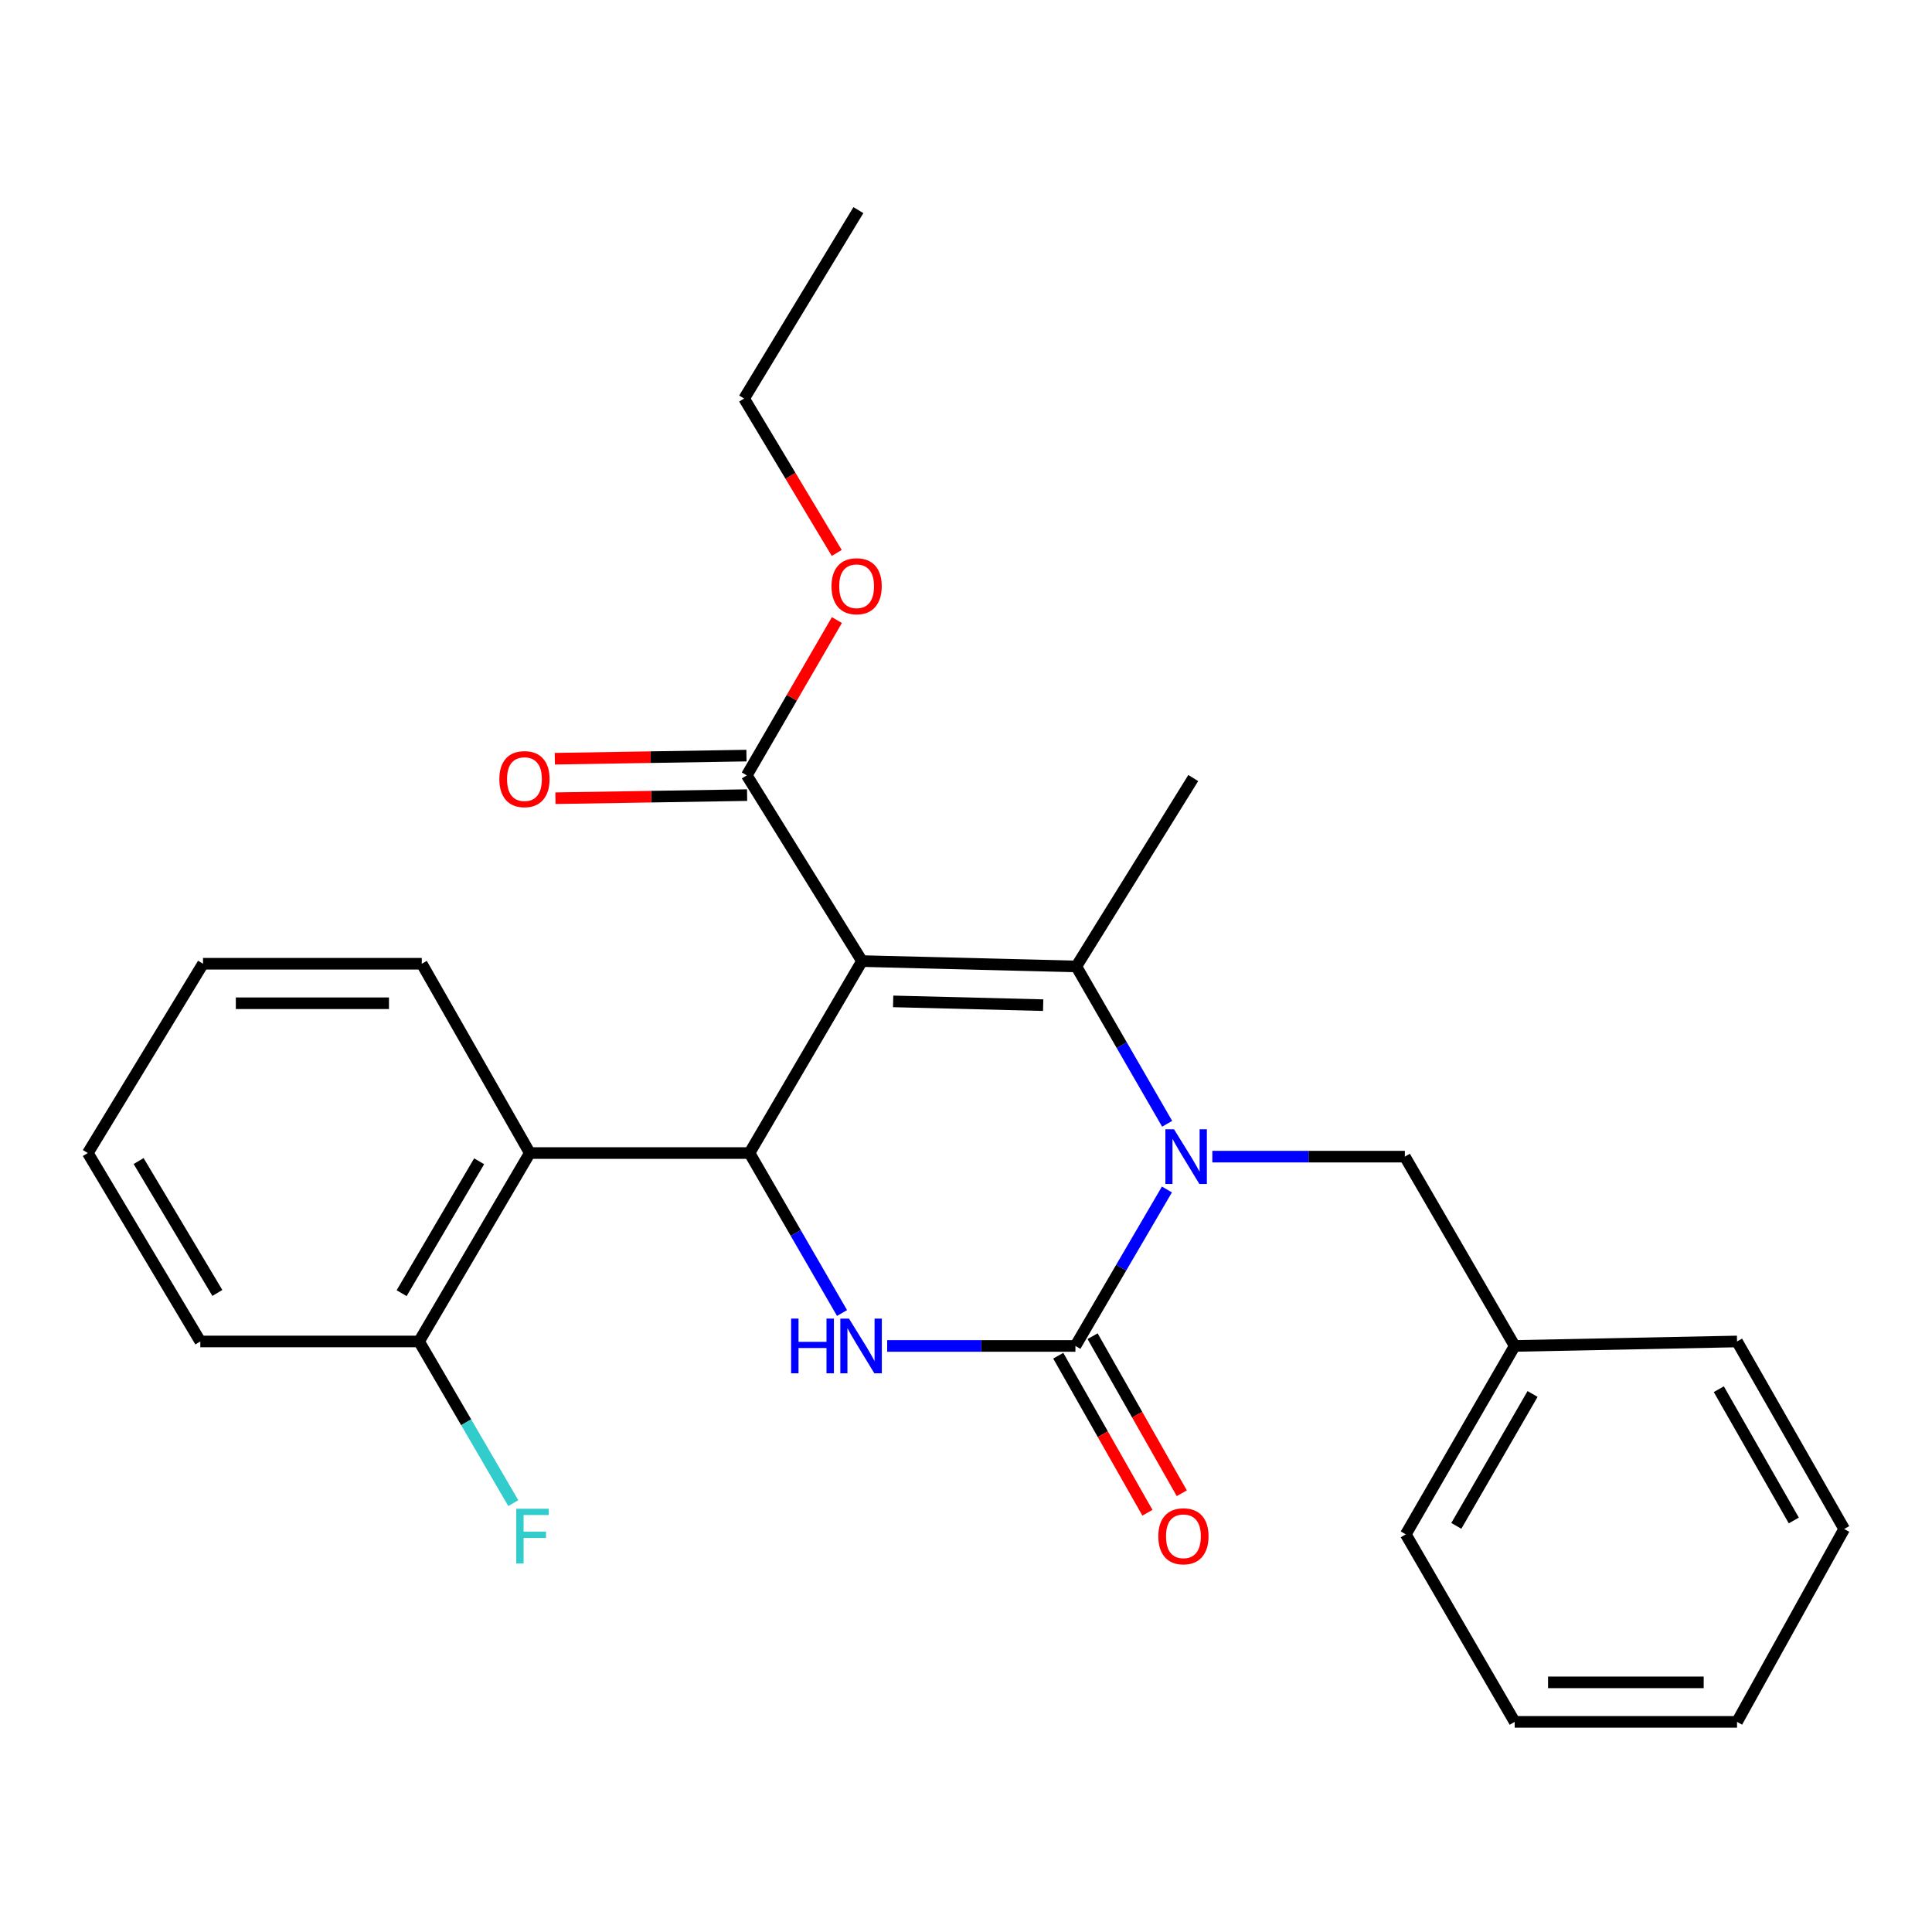 <?xml version='1.0' encoding='iso-8859-1'?>
<svg version='1.1' baseProfile='full'
              xmlns='http://www.w3.org/2000/svg'
                      xmlns:rdkit='http://www.rdkit.org/xml'
                      xmlns:xlink='http://www.w3.org/1999/xlink'
                  xml:space='preserve'
width='1000px' height='1000px' viewBox='0 0 1000 1000'>
<!-- END OF HEADER -->
<rect style='opacity:1.0;fill:#FFFFFF;stroke:none' width='1000' height='1000' x='0' y='0'> </rect>
<path class='bond-1' d='M 446.169,497.455 L 557.092,500.239' style='fill:none;fill-rule:evenodd;stroke:#000000;stroke-width:6px;stroke-linecap:butt;stroke-linejoin:miter;stroke-opacity:1' />
<path class='bond-1' d='M 462.294,518.317 L 539.941,520.266' style='fill:none;fill-rule:evenodd;stroke:#000000;stroke-width:6px;stroke-linecap:butt;stroke-linejoin:miter;stroke-opacity:1' />
<path class='bond-3' d='M 446.169,497.455 L 387.94,596.813' style='fill:none;fill-rule:evenodd;stroke:#000000;stroke-width:6px;stroke-linecap:butt;stroke-linejoin:miter;stroke-opacity:1' />
<path class='bond-6' d='M 446.169,497.455 L 386.531,401.324' style='fill:none;fill-rule:evenodd;stroke:#000000;stroke-width:6px;stroke-linecap:butt;stroke-linejoin:miter;stroke-opacity:1' />
<path class='bond-0' d='M 604.117,581.674 L 580.605,540.956' style='fill:none;fill-rule:evenodd;stroke:#0000FF;stroke-width:6px;stroke-linecap:butt;stroke-linejoin:miter;stroke-opacity:1' />
<path class='bond-0' d='M 580.605,540.956 L 557.092,500.239' style='fill:none;fill-rule:evenodd;stroke:#000000;stroke-width:6px;stroke-linecap:butt;stroke-linejoin:miter;stroke-opacity:1' />
<path class='bond-7' d='M 627.505,598.676 L 677.329,598.676' style='fill:none;fill-rule:evenodd;stroke:#0000FF;stroke-width:6px;stroke-linecap:butt;stroke-linejoin:miter;stroke-opacity:1' />
<path class='bond-7' d='M 677.329,598.676 L 727.153,598.676' style='fill:none;fill-rule:evenodd;stroke:#000000;stroke-width:6px;stroke-linecap:butt;stroke-linejoin:miter;stroke-opacity:1' />
<path class='bond-26' d='M 603.995,615.674 L 580.316,656.166' style='fill:none;fill-rule:evenodd;stroke:#0000FF;stroke-width:6px;stroke-linecap:butt;stroke-linejoin:miter;stroke-opacity:1' />
<path class='bond-26' d='M 580.316,656.166 L 556.638,696.659' style='fill:none;fill-rule:evenodd;stroke:#000000;stroke-width:6px;stroke-linecap:butt;stroke-linejoin:miter;stroke-opacity:1' />
<path class='bond-11' d='M 557.092,500.239 L 617.627,402.71' style='fill:none;fill-rule:evenodd;stroke:#000000;stroke-width:6px;stroke-linecap:butt;stroke-linejoin:miter;stroke-opacity:1' />
<path class='bond-2' d='M 556.638,696.659 L 507.921,696.659' style='fill:none;fill-rule:evenodd;stroke:#000000;stroke-width:6px;stroke-linecap:butt;stroke-linejoin:miter;stroke-opacity:1' />
<path class='bond-2' d='M 507.921,696.659 L 459.205,696.659' style='fill:none;fill-rule:evenodd;stroke:#0000FF;stroke-width:6px;stroke-linecap:butt;stroke-linejoin:miter;stroke-opacity:1' />
<path class='bond-8' d='M 547.746,701.708 L 570.826,742.352' style='fill:none;fill-rule:evenodd;stroke:#000000;stroke-width:6px;stroke-linecap:butt;stroke-linejoin:miter;stroke-opacity:1' />
<path class='bond-8' d='M 570.826,742.352 L 593.906,782.995' style='fill:none;fill-rule:evenodd;stroke:#FF0000;stroke-width:6px;stroke-linecap:butt;stroke-linejoin:miter;stroke-opacity:1' />
<path class='bond-8' d='M 565.53,691.609 L 588.61,732.253' style='fill:none;fill-rule:evenodd;stroke:#000000;stroke-width:6px;stroke-linecap:butt;stroke-linejoin:miter;stroke-opacity:1' />
<path class='bond-8' d='M 588.61,732.253 L 611.69,772.897' style='fill:none;fill-rule:evenodd;stroke:#FF0000;stroke-width:6px;stroke-linecap:butt;stroke-linejoin:miter;stroke-opacity:1' />
<path class='bond-4' d='M 387.94,596.813 L 411.887,638.214' style='fill:none;fill-rule:evenodd;stroke:#000000;stroke-width:6px;stroke-linecap:butt;stroke-linejoin:miter;stroke-opacity:1' />
<path class='bond-4' d='M 411.887,638.214 L 435.833,679.615' style='fill:none;fill-rule:evenodd;stroke:#0000FF;stroke-width:6px;stroke-linecap:butt;stroke-linejoin:miter;stroke-opacity:1' />
<path class='bond-5' d='M 387.94,596.813 L 274.233,596.813' style='fill:none;fill-rule:evenodd;stroke:#000000;stroke-width:6px;stroke-linecap:butt;stroke-linejoin:miter;stroke-opacity:1' />
<path class='bond-9' d='M 274.233,596.813 L 216.913,694.341' style='fill:none;fill-rule:evenodd;stroke:#000000;stroke-width:6px;stroke-linecap:butt;stroke-linejoin:miter;stroke-opacity:1' />
<path class='bond-9' d='M 248.003,601.08 L 207.88,669.349' style='fill:none;fill-rule:evenodd;stroke:#000000;stroke-width:6px;stroke-linecap:butt;stroke-linejoin:miter;stroke-opacity:1' />
<path class='bond-15' d='M 274.233,596.813 L 218.311,498.83' style='fill:none;fill-rule:evenodd;stroke:#000000;stroke-width:6px;stroke-linecap:butt;stroke-linejoin:miter;stroke-opacity:1' />
<path class='bond-10' d='M 386.366,391.1 L 336.769,391.903' style='fill:none;fill-rule:evenodd;stroke:#000000;stroke-width:6px;stroke-linecap:butt;stroke-linejoin:miter;stroke-opacity:1' />
<path class='bond-10' d='M 336.769,391.903 L 287.172,392.706' style='fill:none;fill-rule:evenodd;stroke:#FF0000;stroke-width:6px;stroke-linecap:butt;stroke-linejoin:miter;stroke-opacity:1' />
<path class='bond-10' d='M 386.697,411.548 L 337.1,412.351' style='fill:none;fill-rule:evenodd;stroke:#000000;stroke-width:6px;stroke-linecap:butt;stroke-linejoin:miter;stroke-opacity:1' />
<path class='bond-10' d='M 337.1,412.351 L 287.503,413.154' style='fill:none;fill-rule:evenodd;stroke:#FF0000;stroke-width:6px;stroke-linecap:butt;stroke-linejoin:miter;stroke-opacity:1' />
<path class='bond-12' d='M 386.531,401.324 L 409.854,361.134' style='fill:none;fill-rule:evenodd;stroke:#000000;stroke-width:6px;stroke-linecap:butt;stroke-linejoin:miter;stroke-opacity:1' />
<path class='bond-12' d='M 409.854,361.134 L 433.176,320.944' style='fill:none;fill-rule:evenodd;stroke:#FF0000;stroke-width:6px;stroke-linecap:butt;stroke-linejoin:miter;stroke-opacity:1' />
<path class='bond-14' d='M 727.153,598.676 L 784.007,696.659' style='fill:none;fill-rule:evenodd;stroke:#000000;stroke-width:6px;stroke-linecap:butt;stroke-linejoin:miter;stroke-opacity:1' />
<path class='bond-13' d='M 216.913,694.341 L 241.296,736.181' style='fill:none;fill-rule:evenodd;stroke:#000000;stroke-width:6px;stroke-linecap:butt;stroke-linejoin:miter;stroke-opacity:1' />
<path class='bond-13' d='M 241.296,736.181 L 265.679,778.021' style='fill:none;fill-rule:evenodd;stroke:#33CCCC;stroke-width:6px;stroke-linecap:butt;stroke-linejoin:miter;stroke-opacity:1' />
<path class='bond-16' d='M 216.913,694.341 L 103.683,694.341' style='fill:none;fill-rule:evenodd;stroke:#000000;stroke-width:6px;stroke-linecap:butt;stroke-linejoin:miter;stroke-opacity:1' />
<path class='bond-17' d='M 433.097,286.203 L 409.127,246.246' style='fill:none;fill-rule:evenodd;stroke:#FF0000;stroke-width:6px;stroke-linecap:butt;stroke-linejoin:miter;stroke-opacity:1' />
<path class='bond-17' d='M 409.127,246.246 L 385.156,206.29' style='fill:none;fill-rule:evenodd;stroke:#000000;stroke-width:6px;stroke-linecap:butt;stroke-linejoin:miter;stroke-opacity:1' />
<path class='bond-18' d='M 784.007,696.659 L 727.631,794.176' style='fill:none;fill-rule:evenodd;stroke:#000000;stroke-width:6px;stroke-linecap:butt;stroke-linejoin:miter;stroke-opacity:1' />
<path class='bond-18' d='M 793.256,721.522 L 753.792,789.784' style='fill:none;fill-rule:evenodd;stroke:#000000;stroke-width:6px;stroke-linecap:butt;stroke-linejoin:miter;stroke-opacity:1' />
<path class='bond-19' d='M 784.007,696.659 L 899.089,694.341' style='fill:none;fill-rule:evenodd;stroke:#000000;stroke-width:6px;stroke-linecap:butt;stroke-linejoin:miter;stroke-opacity:1' />
<path class='bond-20' d='M 218.311,498.83 L 105.08,498.83' style='fill:none;fill-rule:evenodd;stroke:#000000;stroke-width:6px;stroke-linecap:butt;stroke-linejoin:miter;stroke-opacity:1' />
<path class='bond-20' d='M 201.326,519.281 L 122.065,519.281' style='fill:none;fill-rule:evenodd;stroke:#000000;stroke-width:6px;stroke-linecap:butt;stroke-linejoin:miter;stroke-opacity:1' />
<path class='bond-27' d='M 103.683,694.341 L 45.455,596.813' style='fill:none;fill-rule:evenodd;stroke:#000000;stroke-width:6px;stroke-linecap:butt;stroke-linejoin:miter;stroke-opacity:1' />
<path class='bond-27' d='M 112.508,669.228 L 71.748,600.958' style='fill:none;fill-rule:evenodd;stroke:#000000;stroke-width:6px;stroke-linecap:butt;stroke-linejoin:miter;stroke-opacity:1' />
<path class='bond-21' d='M 385.156,206.29 L 444.305,108.762' style='fill:none;fill-rule:evenodd;stroke:#000000;stroke-width:6px;stroke-linecap:butt;stroke-linejoin:miter;stroke-opacity:1' />
<path class='bond-23' d='M 727.631,794.176 L 784.007,891.238' style='fill:none;fill-rule:evenodd;stroke:#000000;stroke-width:6px;stroke-linecap:butt;stroke-linejoin:miter;stroke-opacity:1' />
<path class='bond-24' d='M 899.089,694.341 L 954.545,791.404' style='fill:none;fill-rule:evenodd;stroke:#000000;stroke-width:6px;stroke-linecap:butt;stroke-linejoin:miter;stroke-opacity:1' />
<path class='bond-24' d='M 889.651,719.046 L 928.47,786.99' style='fill:none;fill-rule:evenodd;stroke:#000000;stroke-width:6px;stroke-linecap:butt;stroke-linejoin:miter;stroke-opacity:1' />
<path class='bond-22' d='M 105.08,498.83 L 45.455,596.813' style='fill:none;fill-rule:evenodd;stroke:#000000;stroke-width:6px;stroke-linecap:butt;stroke-linejoin:miter;stroke-opacity:1' />
<path class='bond-28' d='M 784.007,891.238 L 899.089,891.238' style='fill:none;fill-rule:evenodd;stroke:#000000;stroke-width:6px;stroke-linecap:butt;stroke-linejoin:miter;stroke-opacity:1' />
<path class='bond-28' d='M 801.269,870.787 L 881.827,870.787' style='fill:none;fill-rule:evenodd;stroke:#000000;stroke-width:6px;stroke-linecap:butt;stroke-linejoin:miter;stroke-opacity:1' />
<path class='bond-25' d='M 954.545,791.404 L 899.089,891.238' style='fill:none;fill-rule:evenodd;stroke:#000000;stroke-width:6px;stroke-linecap:butt;stroke-linejoin:miter;stroke-opacity:1' />
<path  class='atom-1' d='M 607.675 584.516
L 616.955 599.516
Q 617.875 600.996, 619.355 603.676
Q 620.835 606.356, 620.915 606.516
L 620.915 584.516
L 624.675 584.516
L 624.675 612.836
L 620.795 612.836
L 610.835 596.436
Q 609.675 594.516, 608.435 592.316
Q 607.235 590.116, 606.875 589.436
L 606.875 612.836
L 603.195 612.836
L 603.195 584.516
L 607.675 584.516
' fill='#0000FF'/>
<path  class='atom-5' d='M 409.471 682.499
L 413.311 682.499
L 413.311 694.539
L 427.791 694.539
L 427.791 682.499
L 431.631 682.499
L 431.631 710.819
L 427.791 710.819
L 427.791 697.739
L 413.311 697.739
L 413.311 710.819
L 409.471 710.819
L 409.471 682.499
' fill='#0000FF'/>
<path  class='atom-5' d='M 439.431 682.499
L 448.711 697.499
Q 449.631 698.979, 451.111 701.659
Q 452.591 704.339, 452.671 704.499
L 452.671 682.499
L 456.431 682.499
L 456.431 710.819
L 452.551 710.819
L 442.591 694.419
Q 441.431 692.499, 440.191 690.299
Q 438.991 688.099, 438.631 687.419
L 438.631 710.819
L 434.951 710.819
L 434.951 682.499
L 439.431 682.499
' fill='#0000FF'/>
<path  class='atom-9' d='M 599.537 795.176
Q 599.537 788.376, 602.897 784.576
Q 606.257 780.776, 612.537 780.776
Q 618.817 780.776, 622.177 784.576
Q 625.537 788.376, 625.537 795.176
Q 625.537 802.056, 622.137 805.976
Q 618.737 809.856, 612.537 809.856
Q 606.297 809.856, 602.897 805.976
Q 599.537 802.096, 599.537 795.176
M 612.537 806.656
Q 616.857 806.656, 619.177 803.776
Q 621.537 800.856, 621.537 795.176
Q 621.537 789.616, 619.177 786.816
Q 616.857 783.976, 612.537 783.976
Q 608.217 783.976, 605.857 786.776
Q 603.537 789.576, 603.537 795.176
Q 603.537 800.896, 605.857 803.776
Q 608.217 806.656, 612.537 806.656
' fill='#FF0000'/>
<path  class='atom-11' d='M 258.46 403.267
Q 258.46 396.467, 261.82 392.667
Q 265.18 388.867, 271.46 388.867
Q 277.74 388.867, 281.1 392.667
Q 284.46 396.467, 284.46 403.267
Q 284.46 410.147, 281.06 414.067
Q 277.66 417.947, 271.46 417.947
Q 265.22 417.947, 261.82 414.067
Q 258.46 410.187, 258.46 403.267
M 271.46 414.747
Q 275.78 414.747, 278.1 411.867
Q 280.46 408.947, 280.46 403.267
Q 280.46 397.707, 278.1 394.907
Q 275.78 392.067, 271.46 392.067
Q 267.14 392.067, 264.78 394.867
Q 262.46 397.667, 262.46 403.267
Q 262.46 408.987, 264.78 411.867
Q 267.14 414.747, 271.46 414.747
' fill='#FF0000'/>
<path  class='atom-13' d='M 430.385 303.433
Q 430.385 296.633, 433.745 292.833
Q 437.105 289.033, 443.385 289.033
Q 449.665 289.033, 453.025 292.833
Q 456.385 296.633, 456.385 303.433
Q 456.385 310.313, 452.985 314.233
Q 449.585 318.113, 443.385 318.113
Q 437.145 318.113, 433.745 314.233
Q 430.385 310.353, 430.385 303.433
M 443.385 314.913
Q 447.705 314.913, 450.025 312.033
Q 452.385 309.113, 452.385 303.433
Q 452.385 297.873, 450.025 295.073
Q 447.705 292.233, 443.385 292.233
Q 439.065 292.233, 436.705 295.033
Q 434.385 297.833, 434.385 303.433
Q 434.385 309.153, 436.705 312.033
Q 439.065 314.913, 443.385 314.913
' fill='#FF0000'/>
<path  class='atom-14' d='M 267.21 780.936
L 284.05 780.936
L 284.05 784.176
L 271.01 784.176
L 271.01 792.776
L 282.61 792.776
L 282.61 796.056
L 271.01 796.056
L 271.01 809.256
L 267.21 809.256
L 267.21 780.936
' fill='#33CCCC'/>
</svg>
